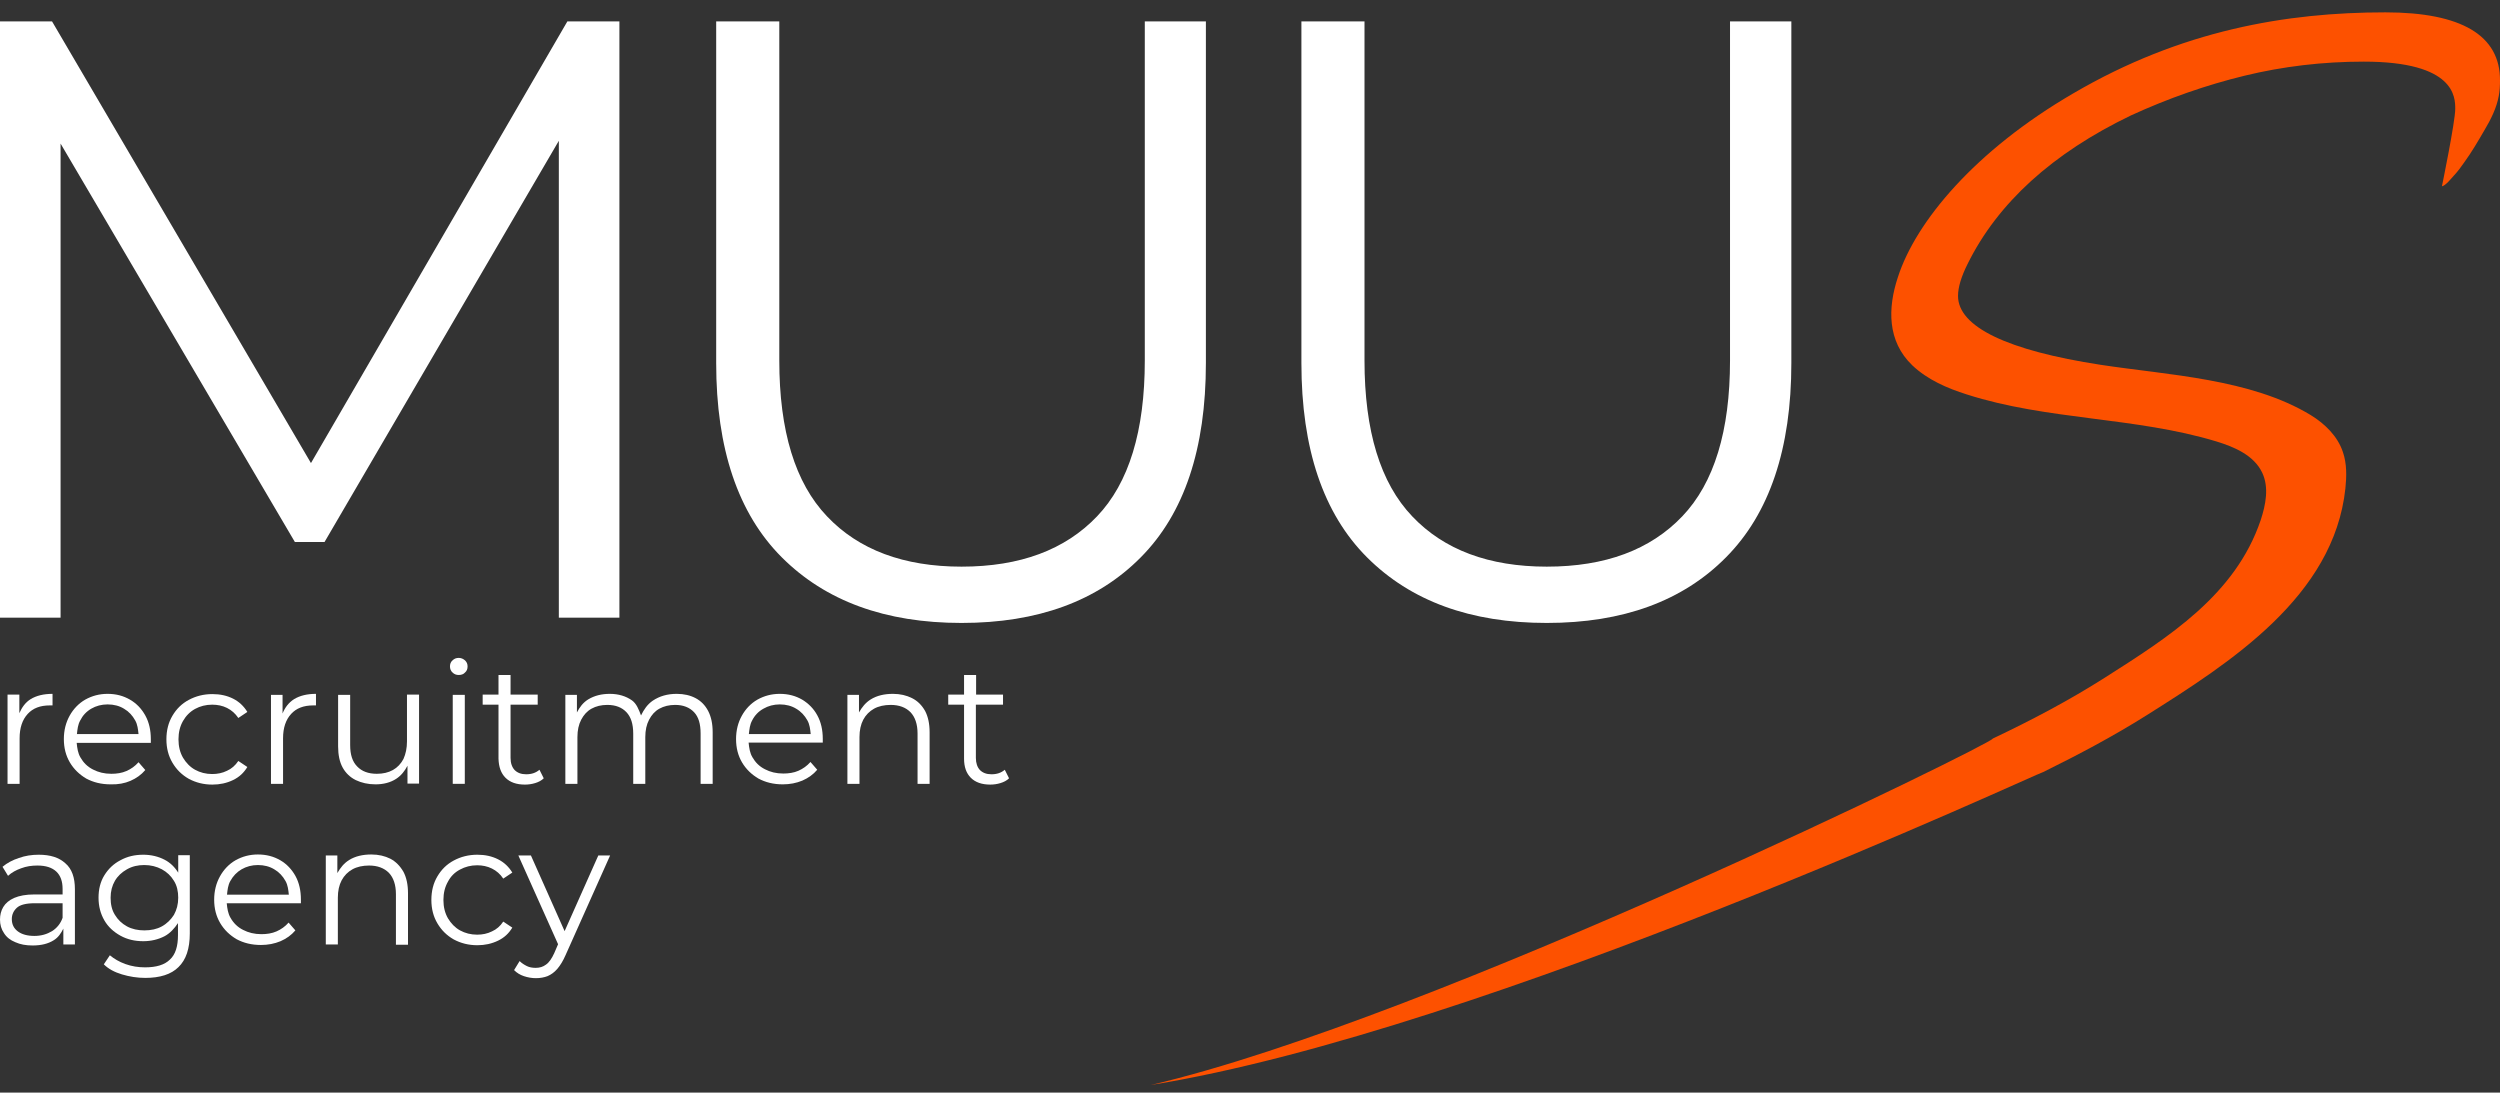 <svg width="135" height="59" viewBox="0 0 135 59" fill="none" xmlns="http://www.w3.org/2000/svg">
<rect x="0" y="0" width="135" height="59" fill="#333333" stroke="none"/>
<path d="M30.177 33.354H33.448V1.155H30.638L16.792 25.006L2.81 1.155H0V33.354H3.271V7.753L15.923 29.268H17.525L30.177 7.603V33.354Z" fill="white"/>
<path d="M65.131 1.155H61.819V19.468C61.819 23.268 60.964 26.078 59.24 27.884C57.516 29.689 55.086 30.599 51.923 30.599C48.801 30.599 46.371 29.689 44.661 27.884C42.937 26.078 42.082 23.268 42.082 19.468V1.155H38.674V19.603C38.674 24.232 39.855 27.734 42.217 30.096C44.579 32.458 47.81 33.639 51.923 33.639C56.036 33.639 59.267 32.458 61.602 30.096C63.95 27.734 65.118 24.232 65.118 19.603V1.155H65.131Z" fill="white"/>
<path d="M83.525 33.639C87.638 33.639 90.869 32.458 93.204 30.096C95.552 27.734 96.733 24.232 96.733 19.603V1.155H93.421V19.468C93.421 23.268 92.566 26.078 90.841 27.884C89.118 29.689 86.688 30.599 83.525 30.599C80.403 30.599 77.973 29.689 76.262 27.884C74.538 26.078 73.683 23.268 73.683 19.468V1.155H70.276V19.603C70.276 24.232 71.457 27.734 73.819 30.096C76.181 32.458 79.412 33.639 83.525 33.639Z" fill="white"/>
<path d="M128.81 0.667C123.461 0.667 117.787 1.631 111.964 5.038C106.642 8.133 103.452 11.975 102.488 14.961C101.932 16.631 101.905 18.423 103.262 19.726C104.077 20.5 105.135 20.961 106.208 21.3C110.565 22.699 115.303 22.509 119.688 23.839C120.665 24.138 121.71 24.585 122.158 25.522C122.538 26.323 122.348 27.26 122.077 28.088C120.706 32.133 117.108 34.4 113.674 36.586C111.733 37.821 109.697 38.893 107.606 39.884C107.864 40.02 77.402 55.02 62.145 58.59C80.226 55.672 110.267 41.635 110.335 41.69C112.235 40.753 114.108 39.762 115.9 38.635C120.421 35.785 126.027 32.215 126.651 26.377C126.719 25.726 126.733 25.034 126.516 24.409C126.23 23.554 125.552 22.889 124.778 22.414C121.534 20.445 117.068 20.255 113.43 19.699C108.393 18.925 105.733 17.649 105.733 15.979C105.733 15.518 105.909 14.934 106.249 14.255C107.878 10.957 110.837 8.269 115.072 6.233C117.081 5.31 119.145 4.59 121.208 4.088C123.271 3.586 125.43 3.328 127.642 3.328C132.583 3.328 132.583 5.255 132.583 5.88C132.583 6.572 131.864 10.061 131.864 10.061C132.068 10.02 132.366 9.64 132.502 9.491C132.719 9.26 132.909 9.002 133.086 8.744C133.479 8.201 133.819 7.617 134.158 7.034C134.497 6.463 134.81 5.853 134.932 5.187C134.986 4.902 135 4.617 135 4.346C135.013 1.916 132.923 0.667 128.81 0.667Z" fill="#FD5100"/>
<path d="M0.407 37.522V42.328H1.059V39.87C1.059 39.3 1.208 38.866 1.493 38.554C1.778 38.242 2.172 38.092 2.688 38.092C2.715 38.092 2.742 38.092 2.756 38.092C2.783 38.092 2.81 38.092 2.837 38.092V37.468C2.362 37.468 1.968 37.563 1.656 37.753C1.371 37.929 1.181 38.201 1.045 38.513V37.508H0.407V37.522Z" fill="white"/>
<path d="M7.046 42.165C7.358 42.029 7.629 41.839 7.846 41.581L7.48 41.16C7.29 41.377 7.073 41.527 6.828 41.635C6.584 41.744 6.299 41.785 6.014 41.785C5.634 41.785 5.308 41.703 5.023 41.554C4.724 41.404 4.507 41.187 4.344 40.902C4.208 40.671 4.168 40.4 4.141 40.115H8.145C8.145 40.074 8.145 40.047 8.145 40.006C8.145 39.965 8.145 39.938 8.145 39.911C8.145 39.436 8.05 39.002 7.846 38.635C7.643 38.269 7.371 37.984 7.018 37.78C6.665 37.576 6.272 37.468 5.81 37.468C5.362 37.468 4.969 37.576 4.602 37.78C4.249 37.984 3.964 38.282 3.76 38.649C3.557 39.015 3.448 39.436 3.448 39.911C3.448 40.386 3.557 40.807 3.774 41.174C3.991 41.54 4.29 41.825 4.656 42.042C5.036 42.246 5.471 42.355 5.973 42.355C6.38 42.368 6.733 42.3 7.046 42.165ZM4.928 38.269C5.186 38.119 5.484 38.038 5.81 38.038C6.15 38.038 6.448 38.119 6.693 38.269C6.95 38.418 7.154 38.635 7.303 38.907C7.426 39.124 7.453 39.382 7.48 39.64H4.154C4.181 39.382 4.208 39.124 4.331 38.907C4.466 38.635 4.67 38.418 4.928 38.269Z" fill="white"/>
<path d="M13.357 41.418L12.869 41.092C12.706 41.337 12.502 41.513 12.258 41.622C12.014 41.744 11.742 41.798 11.457 41.798C11.117 41.798 10.805 41.717 10.534 41.567C10.262 41.418 10.045 41.187 9.882 40.916C9.719 40.631 9.638 40.305 9.638 39.925C9.638 39.545 9.719 39.219 9.882 38.934C10.045 38.649 10.262 38.432 10.534 38.282C10.805 38.133 11.117 38.052 11.457 38.052C11.742 38.052 12.014 38.106 12.258 38.228C12.502 38.35 12.706 38.527 12.869 38.771L13.357 38.445C13.167 38.133 12.909 37.889 12.584 37.726C12.258 37.563 11.891 37.481 11.47 37.481C10.995 37.481 10.575 37.59 10.194 37.794C9.814 37.997 9.529 38.282 9.312 38.649C9.095 39.015 8.986 39.436 8.986 39.925C8.986 40.4 9.095 40.821 9.312 41.187C9.529 41.554 9.814 41.839 10.194 42.056C10.575 42.26 10.995 42.368 11.47 42.368C11.878 42.368 12.244 42.287 12.584 42.124C12.923 41.961 13.167 41.73 13.357 41.418Z" fill="white"/>
<path d="M15.258 38.527V37.522H14.633V42.328H15.285V39.87C15.285 39.3 15.434 38.866 15.719 38.554C16.004 38.242 16.398 38.092 16.914 38.092C16.941 38.092 16.968 38.092 16.982 38.092C17.009 38.092 17.036 38.092 17.063 38.092V37.468C16.588 37.468 16.194 37.563 15.882 37.753C15.584 37.943 15.393 38.201 15.258 38.527Z" fill="white"/>
<path d="M21.977 40.034C21.977 40.4 21.909 40.712 21.787 40.984C21.651 41.242 21.461 41.445 21.217 41.581C20.973 41.717 20.688 41.785 20.348 41.785C19.887 41.785 19.534 41.649 19.29 41.391C19.032 41.133 18.909 40.753 18.909 40.237V37.522H18.258V40.305C18.258 40.767 18.339 41.147 18.502 41.445C18.665 41.744 18.909 41.975 19.208 42.124C19.52 42.273 19.873 42.355 20.28 42.355C20.701 42.355 21.081 42.26 21.394 42.056C21.665 41.88 21.855 41.636 22.004 41.35V42.314H22.629V37.509H21.977V40.034Z" fill="white"/>
<path d="M25.099 37.522H24.448V42.327H25.099V37.522Z" fill="white"/>
<path d="M25.249 35.988C25.249 35.852 25.208 35.757 25.113 35.662C25.018 35.581 24.91 35.526 24.774 35.526C24.638 35.526 24.53 35.567 24.435 35.662C24.34 35.744 24.299 35.852 24.299 35.988C24.299 36.11 24.34 36.232 24.435 36.314C24.53 36.409 24.638 36.449 24.774 36.449C24.91 36.449 25.032 36.409 25.113 36.314C25.208 36.232 25.249 36.124 25.249 35.988Z" fill="white"/>
<path d="M27.299 42.001C27.543 42.246 27.896 42.368 28.344 42.368C28.534 42.368 28.724 42.341 28.901 42.286C29.077 42.232 29.24 42.151 29.362 42.028L29.131 41.567C28.941 41.73 28.71 41.811 28.412 41.811C28.14 41.811 27.937 41.73 27.788 41.58C27.652 41.431 27.57 41.214 27.57 40.929V38.051H29.036V37.508H27.57V36.449H26.919V37.508H26.064V38.051H26.919V40.97C26.932 41.417 27.054 41.757 27.299 42.001Z" fill="white"/>
<path d="M37.561 37.699C37.276 37.549 36.937 37.468 36.543 37.468C36.041 37.468 35.62 37.59 35.253 37.834C34.955 38.038 34.765 38.323 34.615 38.635C34.493 38.309 34.371 37.997 34.127 37.821C33.801 37.59 33.394 37.468 32.932 37.468C32.484 37.468 32.104 37.563 31.765 37.766C31.48 37.943 31.303 38.187 31.154 38.472V37.522H30.529V42.328H31.181V39.803C31.181 39.436 31.249 39.124 31.384 38.866C31.52 38.608 31.697 38.404 31.941 38.269C32.185 38.133 32.471 38.065 32.796 38.065C33.244 38.065 33.584 38.201 33.828 38.459C34.072 38.717 34.194 39.097 34.194 39.613V42.328H34.846V39.803C34.846 39.436 34.914 39.124 35.05 38.866C35.185 38.608 35.362 38.404 35.606 38.269C35.851 38.133 36.136 38.065 36.461 38.065C36.896 38.065 37.235 38.201 37.48 38.459C37.724 38.717 37.833 39.097 37.833 39.613V42.328H38.484V39.545C38.484 39.083 38.403 38.703 38.24 38.391C38.077 38.079 37.846 37.848 37.561 37.699Z" fill="white"/>
<path d="M43.317 37.78C42.964 37.576 42.57 37.468 42.109 37.468C41.661 37.468 41.267 37.576 40.9 37.78C40.547 37.984 40.262 38.282 40.059 38.649C39.855 39.015 39.747 39.436 39.747 39.911C39.747 40.386 39.855 40.807 40.072 41.174C40.29 41.54 40.588 41.825 40.955 42.042C41.335 42.246 41.769 42.355 42.272 42.355C42.652 42.355 43.005 42.287 43.33 42.151C43.642 42.015 43.914 41.825 44.131 41.567L43.765 41.147C43.575 41.364 43.357 41.513 43.113 41.622C42.869 41.73 42.584 41.771 42.299 41.771C41.919 41.771 41.593 41.69 41.308 41.54C41.009 41.391 40.792 41.174 40.629 40.889C40.493 40.658 40.453 40.386 40.425 40.101H44.43C44.43 40.06 44.43 40.033 44.43 39.993C44.43 39.952 44.43 39.925 44.43 39.898C44.43 39.422 44.335 38.988 44.131 38.622C43.941 38.269 43.656 37.984 43.317 37.78ZM41.226 38.269C41.484 38.119 41.783 38.038 42.109 38.038C42.448 38.038 42.747 38.119 42.991 38.269C43.249 38.418 43.453 38.635 43.602 38.907C43.724 39.124 43.751 39.382 43.778 39.64H40.439C40.466 39.382 40.493 39.124 40.615 38.907C40.751 38.635 40.955 38.418 41.226 38.269Z" fill="white"/>
<path d="M49.249 37.699C48.95 37.549 48.611 37.468 48.217 37.468C47.756 37.468 47.349 37.563 47.023 37.766C46.738 37.943 46.548 38.187 46.385 38.472V37.522H45.76V42.328H46.412V39.803C46.412 39.436 46.48 39.124 46.615 38.866C46.751 38.608 46.955 38.404 47.199 38.269C47.444 38.133 47.756 38.065 48.095 38.065C48.557 38.065 48.91 38.201 49.167 38.459C49.412 38.717 49.548 39.097 49.548 39.613V42.328H50.199V39.545C50.199 39.083 50.118 38.703 49.955 38.391C49.778 38.079 49.548 37.848 49.249 37.699Z" fill="white"/>
<path d="M53.538 41.811C53.267 41.811 53.063 41.73 52.914 41.58C52.778 41.431 52.697 41.214 52.697 40.929V38.051H54.163V37.508H52.71V36.449H52.059V37.508H51.204V38.051H52.059V40.97C52.059 41.417 52.181 41.757 52.425 42.001C52.67 42.246 53.023 42.368 53.471 42.368C53.661 42.368 53.851 42.341 54.027 42.286C54.204 42.232 54.367 42.151 54.489 42.028L54.258 41.567C54.068 41.73 53.837 41.811 53.538 41.811Z" fill="white"/>
<path d="M2.091 46.155C1.71 46.155 1.357 46.21 1.018 46.332C0.679 46.44 0.38 46.603 0.136 46.807L0.434 47.295C0.624 47.119 0.869 46.983 1.14 46.888C1.425 46.78 1.71 46.739 2.023 46.739C2.471 46.739 2.81 46.848 3.041 47.065C3.271 47.282 3.38 47.594 3.38 48.001V48.3H1.86C1.398 48.3 1.045 48.368 0.76 48.49C0.489 48.612 0.299 48.775 0.176 48.979C0.054 49.182 0 49.413 0 49.657C0 49.929 0.068 50.173 0.217 50.391C0.353 50.608 0.557 50.771 0.828 50.879C1.1 51.001 1.398 51.056 1.765 51.056C2.226 51.056 2.606 50.961 2.905 50.771C3.149 50.621 3.299 50.391 3.421 50.146V51.001H4.045V48.015C4.045 47.391 3.882 46.916 3.529 46.617C3.19 46.305 2.715 46.155 2.091 46.155ZM2.81 50.282C2.538 50.445 2.226 50.54 1.86 50.54C1.48 50.54 1.181 50.458 0.964 50.295C0.747 50.133 0.638 49.915 0.638 49.63C0.638 49.386 0.733 49.182 0.91 49.02C1.086 48.857 1.412 48.775 1.873 48.775H3.38V49.562C3.271 49.875 3.068 50.119 2.81 50.282Z" fill="white"/>
<path d="M9.638 47.146C9.448 46.834 9.204 46.59 8.891 46.427C8.552 46.25 8.158 46.155 7.738 46.155C7.276 46.155 6.869 46.25 6.502 46.454C6.136 46.644 5.851 46.916 5.634 47.268C5.416 47.621 5.321 48.029 5.321 48.477C5.321 48.938 5.43 49.345 5.634 49.698C5.837 50.051 6.136 50.323 6.502 50.526C6.869 50.73 7.276 50.825 7.738 50.825C8.158 50.825 8.552 50.73 8.891 50.553C9.19 50.391 9.421 50.133 9.611 49.848V50.499C9.611 51.096 9.475 51.544 9.176 51.816C8.891 52.101 8.443 52.237 7.833 52.237C7.466 52.237 7.113 52.182 6.774 52.06C6.434 51.938 6.163 51.775 5.932 51.585L5.606 52.074C5.851 52.318 6.176 52.495 6.584 52.617C6.991 52.739 7.412 52.807 7.846 52.807C8.633 52.807 9.244 52.617 9.638 52.223C10.045 51.83 10.249 51.232 10.249 50.404V46.182H9.624V47.146H9.638ZM8.742 50.024C8.471 50.173 8.158 50.241 7.792 50.241C7.453 50.241 7.127 50.173 6.855 50.024C6.584 49.875 6.367 49.671 6.204 49.4C6.041 49.142 5.973 48.83 5.973 48.477C5.973 48.124 6.054 47.825 6.204 47.567C6.353 47.309 6.57 47.105 6.855 46.943C7.14 46.78 7.453 46.712 7.792 46.712C8.145 46.712 8.457 46.793 8.742 46.943C9.014 47.092 9.231 47.295 9.394 47.567C9.557 47.825 9.624 48.137 9.624 48.477C9.624 48.83 9.543 49.128 9.394 49.4C9.231 49.657 9.014 49.875 8.742 50.024Z" fill="white"/>
<path d="M15.136 46.454C14.783 46.25 14.389 46.142 13.927 46.142C13.479 46.142 13.086 46.25 12.719 46.454C12.366 46.657 12.081 46.956 11.878 47.323C11.674 47.689 11.565 48.11 11.565 48.585C11.565 49.06 11.674 49.481 11.891 49.847C12.108 50.214 12.407 50.499 12.774 50.716C13.154 50.92 13.588 51.029 14.09 51.029C14.47 51.029 14.823 50.961 15.149 50.825C15.461 50.689 15.733 50.499 15.95 50.241L15.584 49.82C15.393 50.038 15.176 50.187 14.932 50.295C14.688 50.404 14.402 50.445 14.117 50.445C13.737 50.445 13.412 50.363 13.127 50.214C12.828 50.065 12.611 49.847 12.448 49.562C12.312 49.332 12.271 49.06 12.244 48.775H16.249C16.249 48.734 16.249 48.707 16.249 48.666C16.249 48.626 16.249 48.599 16.249 48.572C16.249 48.096 16.154 47.662 15.95 47.295C15.76 46.956 15.489 46.657 15.136 46.454ZM13.045 46.943C13.303 46.793 13.602 46.712 13.927 46.712C14.267 46.712 14.565 46.793 14.81 46.943C15.068 47.092 15.271 47.309 15.421 47.581C15.543 47.798 15.57 48.056 15.597 48.313H12.258C12.285 48.056 12.312 47.798 12.434 47.581C12.584 47.309 12.787 47.092 13.045 46.943Z" fill="white"/>
<path d="M21.081 46.372C20.783 46.223 20.443 46.142 20.05 46.142C19.588 46.142 19.181 46.237 18.855 46.44C18.57 46.617 18.38 46.861 18.217 47.146V46.196H17.593V51.001H18.244V48.476C18.244 48.11 18.312 47.798 18.448 47.54C18.584 47.282 18.787 47.078 19.032 46.943C19.276 46.807 19.588 46.739 19.928 46.739C20.389 46.739 20.742 46.875 21 47.133C21.244 47.391 21.38 47.771 21.38 48.286V51.015H22.032V48.232C22.032 47.771 21.95 47.391 21.787 47.078C21.597 46.752 21.366 46.522 21.081 46.372Z" fill="white"/>
<path d="M24.841 46.956C25.113 46.807 25.425 46.725 25.765 46.725C26.05 46.725 26.321 46.78 26.565 46.902C26.81 47.024 27.013 47.2 27.176 47.445L27.665 47.119C27.475 46.807 27.217 46.562 26.891 46.4C26.565 46.237 26.199 46.155 25.778 46.155C25.303 46.155 24.882 46.264 24.502 46.468C24.122 46.671 23.837 46.956 23.62 47.323C23.402 47.689 23.294 48.11 23.294 48.599C23.294 49.074 23.402 49.495 23.62 49.861C23.837 50.228 24.122 50.513 24.502 50.73C24.882 50.934 25.303 51.042 25.778 51.042C26.185 51.042 26.552 50.961 26.891 50.798C27.231 50.635 27.475 50.404 27.665 50.092L27.176 49.766C27.013 50.011 26.81 50.187 26.565 50.295C26.321 50.418 26.05 50.472 25.765 50.472C25.425 50.472 25.113 50.391 24.841 50.241C24.57 50.092 24.353 49.861 24.19 49.59C24.027 49.305 23.945 48.979 23.945 48.599C23.945 48.219 24.027 47.893 24.19 47.608C24.339 47.323 24.556 47.105 24.841 46.956Z" fill="white"/>
<path d="M30.489 50.282L28.67 46.196H27.991L30.136 50.988L29.932 51.463C29.797 51.762 29.647 51.979 29.484 52.088C29.321 52.21 29.145 52.264 28.928 52.264C28.751 52.264 28.588 52.237 28.453 52.169C28.317 52.101 28.181 52.02 28.059 51.898L27.76 52.386C27.91 52.536 28.086 52.644 28.29 52.712C28.493 52.78 28.71 52.821 28.941 52.821C29.172 52.821 29.389 52.78 29.566 52.712C29.756 52.631 29.932 52.508 30.095 52.319C30.258 52.128 30.407 51.884 30.543 51.572L32.946 46.196H32.308L30.489 50.282Z" fill="white"/>
</svg>

